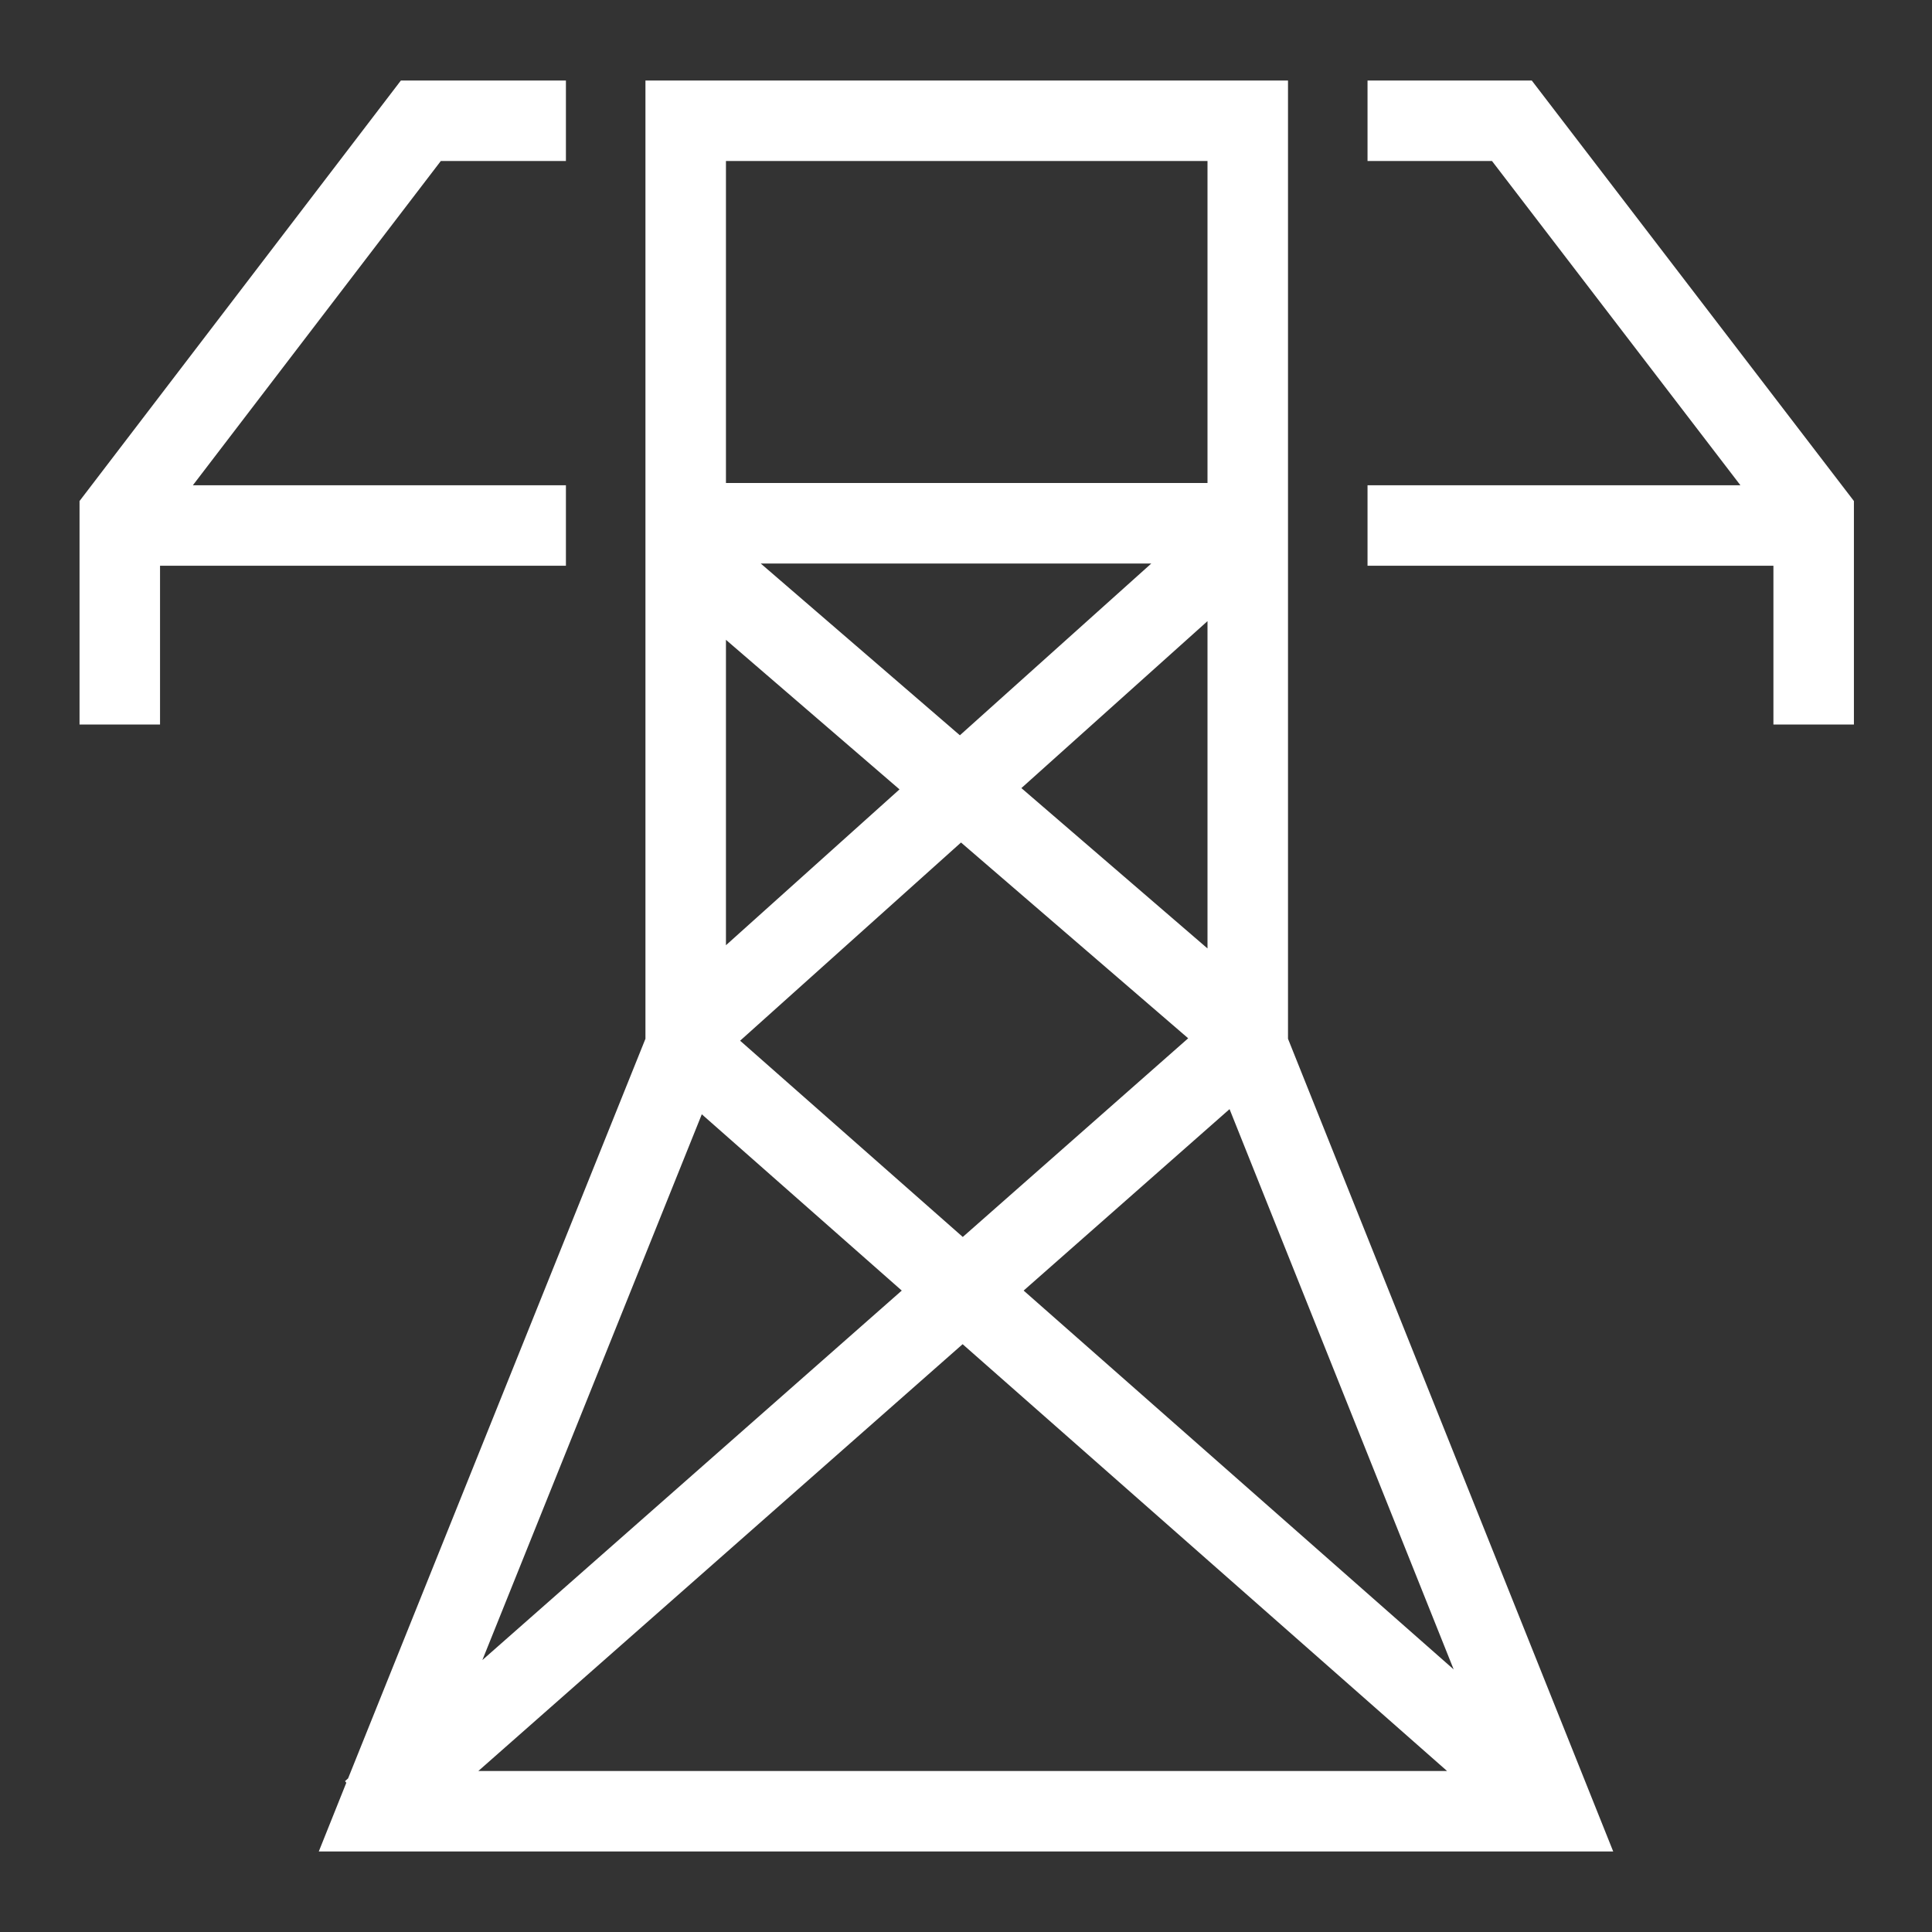 <?xml version="1.0" encoding="utf-8"?>
<!-- Generator: Adobe Illustrator 27.5.0, SVG Export Plug-In . SVG Version: 6.00 Build 0)  -->
<svg version="1.1" id="Layer_1" xmlns="http://www.w3.org/2000/svg" xmlns:xlink="http://www.w3.org/1999/xlink" x="0px" y="0px"
	 viewBox="0 0 120 120" style="enable-background:new 0 0 120 120;" xml:space="preserve">
<rect x="0" y="0" width="120" height="120" fill="#333333" stroke="none"/>
<style type="text/css">
	.st0{fill:#FFFFFF;}
</style>
<g>
	<path class="st0" d="M80,5H40.09v59.52l-18.47,45.94l-0.19,0.17l0.08,0.1L19.8,115h80.4L80,64.52V5z M59.62,45.67L47.25,35h24.26
		L59.62,45.67z M75,38.58v20.33l-11.56-9.96L75,38.58z M55.87,49.03l-10.78,9.68V39.74L55.87,49.03z M59.69,52.33L73.8,64.49
		L59.8,76.83L45.97,64.64L59.69,52.33z M75,10v20H45.09V10H75z M43.59,69.21l12.42,10.95l-26.05,22.95L43.59,69.21z M59.79,83.49
		L89.88,110H29.71L59.79,83.49z M90.29,103.69L63.58,80.16l12.79-11.27L90.29,103.69z"/>
	<polygon class="st0" points="35.15,35.14 35.15,30.14 11.98,30.14 27.38,10 35.15,10 35.15,5 24.9,5 4.94,31.12 4.94,45 9.94,45 
		9.94,35.14 	"/>
	<polygon class="st0" points="95.14,5 84.94,5 84.94,10 92.67,10 108.1,30.14 84.94,30.14 84.94,35.14 110.15,35.14 110.15,45 
		115.15,45 115.15,31.12 	"/>
</g>
</svg>
